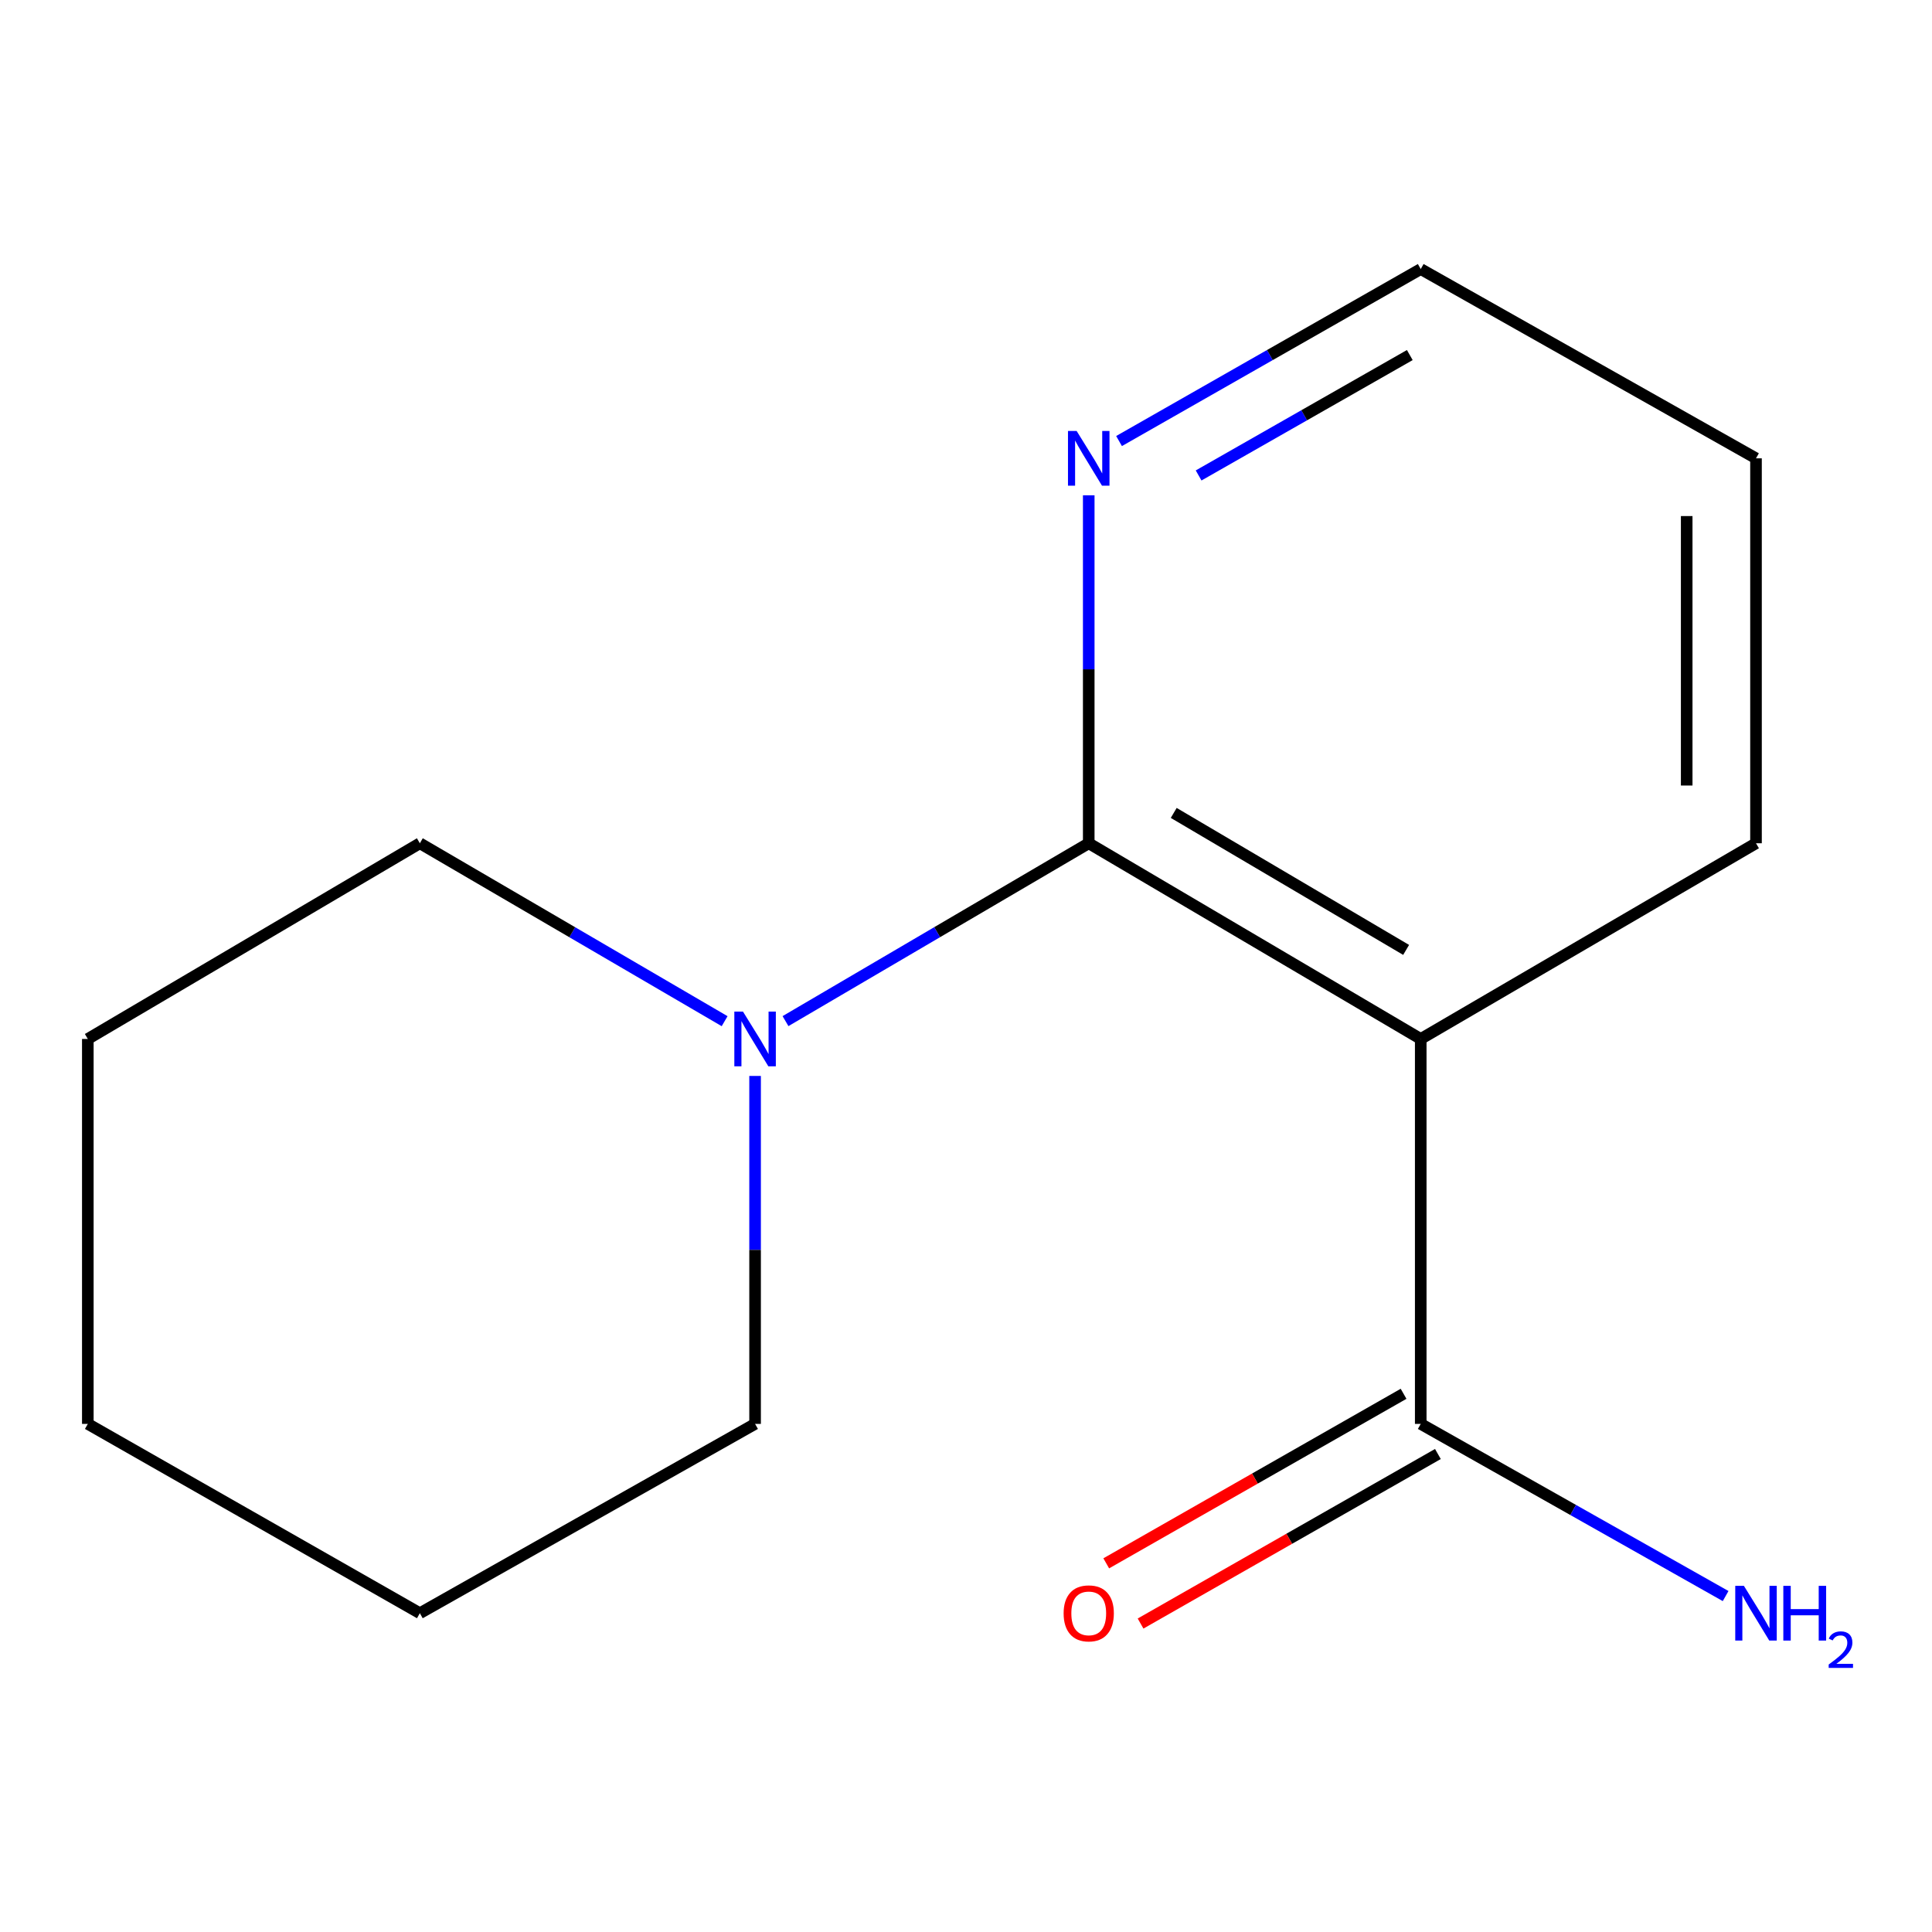 <?xml version='1.0' encoding='iso-8859-1'?>
<svg version='1.1' baseProfile='full'
              xmlns='http://www.w3.org/2000/svg'
                      xmlns:rdkit='http://www.rdkit.org/xml'
                      xmlns:xlink='http://www.w3.org/1999/xlink'
                  xml:space='preserve'
width='1000px' height='1000px' viewBox='0 0 1000 1000'>
<!-- END OF HEADER -->
<rect style='opacity:1.0;fill:#FFFFFF;stroke:none' width='1000' height='1000' x='0' y='0'> </rect>
<path class='bond-0' d='M 563.528,436.471 L 735.368,537.766' style='fill:none;fill-rule:evenodd;stroke:#000000;stroke-width:6px;stroke-linecap:butt;stroke-linejoin:miter;stroke-opacity:1' />
<path class='bond-0' d='M 607.519,420.764 L 727.808,491.671' style='fill:none;fill-rule:evenodd;stroke:#000000;stroke-width:6px;stroke-linecap:butt;stroke-linejoin:miter;stroke-opacity:1' />
<path class='bond-1' d='M 563.528,436.471 L 485.051,482.501' style='fill:none;fill-rule:evenodd;stroke:#000000;stroke-width:6px;stroke-linecap:butt;stroke-linejoin:miter;stroke-opacity:1' />
<path class='bond-1' d='M 485.051,482.501 L 406.575,528.531' style='fill:none;fill-rule:evenodd;stroke:#0000FF;stroke-width:6px;stroke-linecap:butt;stroke-linejoin:miter;stroke-opacity:1' />
<path class='bond-3' d='M 563.528,436.471 L 563.528,346.421' style='fill:none;fill-rule:evenodd;stroke:#000000;stroke-width:6px;stroke-linecap:butt;stroke-linejoin:miter;stroke-opacity:1' />
<path class='bond-3' d='M 563.528,346.421 L 563.528,256.37' style='fill:none;fill-rule:evenodd;stroke:#0000FF;stroke-width:6px;stroke-linecap:butt;stroke-linejoin:miter;stroke-opacity:1' />
<path class='bond-2' d='M 735.368,537.766 L 735.368,737.008' style='fill:none;fill-rule:evenodd;stroke:#000000;stroke-width:6px;stroke-linecap:butt;stroke-linejoin:miter;stroke-opacity:1' />
<path class='bond-6' d='M 735.368,537.766 L 908.903,436.471' style='fill:none;fill-rule:evenodd;stroke:#000000;stroke-width:6px;stroke-linecap:butt;stroke-linejoin:miter;stroke-opacity:1' />
<path class='bond-7' d='M 390.83,556.907 L 390.83,646.958' style='fill:none;fill-rule:evenodd;stroke:#0000FF;stroke-width:6px;stroke-linecap:butt;stroke-linejoin:miter;stroke-opacity:1' />
<path class='bond-7' d='M 390.83,646.958 L 390.83,737.008' style='fill:none;fill-rule:evenodd;stroke:#000000;stroke-width:6px;stroke-linecap:butt;stroke-linejoin:miter;stroke-opacity:1' />
<path class='bond-8' d='M 375.067,528.564 L 296.191,482.518' style='fill:none;fill-rule:evenodd;stroke:#0000FF;stroke-width:6px;stroke-linecap:butt;stroke-linejoin:miter;stroke-opacity:1' />
<path class='bond-8' d='M 296.191,482.518 L 217.315,436.471' style='fill:none;fill-rule:evenodd;stroke:#000000;stroke-width:6px;stroke-linecap:butt;stroke-linejoin:miter;stroke-opacity:1' />
<path class='bond-4' d='M 726.484,721.428 L 649.536,765.305' style='fill:none;fill-rule:evenodd;stroke:#000000;stroke-width:6px;stroke-linecap:butt;stroke-linejoin:miter;stroke-opacity:1' />
<path class='bond-4' d='M 649.536,765.305 L 572.589,809.182' style='fill:none;fill-rule:evenodd;stroke:#FF0000;stroke-width:6px;stroke-linecap:butt;stroke-linejoin:miter;stroke-opacity:1' />
<path class='bond-4' d='M 744.253,752.589 L 667.305,796.466' style='fill:none;fill-rule:evenodd;stroke:#000000;stroke-width:6px;stroke-linecap:butt;stroke-linejoin:miter;stroke-opacity:1' />
<path class='bond-4' d='M 667.305,796.466 L 590.357,840.343' style='fill:none;fill-rule:evenodd;stroke:#FF0000;stroke-width:6px;stroke-linecap:butt;stroke-linejoin:miter;stroke-opacity:1' />
<path class='bond-5' d='M 735.368,737.008 L 814.275,781.563' style='fill:none;fill-rule:evenodd;stroke:#000000;stroke-width:6px;stroke-linecap:butt;stroke-linejoin:miter;stroke-opacity:1' />
<path class='bond-5' d='M 814.275,781.563 L 893.181,826.118' style='fill:none;fill-rule:evenodd;stroke:#0000FF;stroke-width:6px;stroke-linecap:butt;stroke-linejoin:miter;stroke-opacity:1' />
<path class='bond-9' d='M 579.213,228.287 L 657.291,183.775' style='fill:none;fill-rule:evenodd;stroke:#0000FF;stroke-width:6px;stroke-linecap:butt;stroke-linejoin:miter;stroke-opacity:1' />
<path class='bond-9' d='M 657.291,183.775 L 735.368,139.262' style='fill:none;fill-rule:evenodd;stroke:#000000;stroke-width:6px;stroke-linecap:butt;stroke-linejoin:miter;stroke-opacity:1' />
<path class='bond-9' d='M 620.402,246.096 L 675.056,214.937' style='fill:none;fill-rule:evenodd;stroke:#0000FF;stroke-width:6px;stroke-linecap:butt;stroke-linejoin:miter;stroke-opacity:1' />
<path class='bond-9' d='M 675.056,214.937 L 729.711,183.778' style='fill:none;fill-rule:evenodd;stroke:#000000;stroke-width:6px;stroke-linecap:butt;stroke-linejoin:miter;stroke-opacity:1' />
<path class='bond-14' d='M 908.903,436.471 L 908.903,237.229' style='fill:none;fill-rule:evenodd;stroke:#000000;stroke-width:6px;stroke-linecap:butt;stroke-linejoin:miter;stroke-opacity:1' />
<path class='bond-14' d='M 873.032,406.585 L 873.032,267.116' style='fill:none;fill-rule:evenodd;stroke:#000000;stroke-width:6px;stroke-linecap:butt;stroke-linejoin:miter;stroke-opacity:1' />
<path class='bond-12' d='M 390.83,737.008 L 217.315,834.995' style='fill:none;fill-rule:evenodd;stroke:#000000;stroke-width:6px;stroke-linecap:butt;stroke-linejoin:miter;stroke-opacity:1' />
<path class='bond-11' d='M 217.315,436.471 L 45.455,537.766' style='fill:none;fill-rule:evenodd;stroke:#000000;stroke-width:6px;stroke-linecap:butt;stroke-linejoin:miter;stroke-opacity:1' />
<path class='bond-10' d='M 735.368,139.262 L 908.903,237.229' style='fill:none;fill-rule:evenodd;stroke:#000000;stroke-width:6px;stroke-linecap:butt;stroke-linejoin:miter;stroke-opacity:1' />
<path class='bond-13' d='M 45.455,537.766 L 45.455,737.008' style='fill:none;fill-rule:evenodd;stroke:#000000;stroke-width:6px;stroke-linecap:butt;stroke-linejoin:miter;stroke-opacity:1' />
<path class='bond-15' d='M 217.315,834.995 L 45.455,737.008' style='fill:none;fill-rule:evenodd;stroke:#000000;stroke-width:6px;stroke-linecap:butt;stroke-linejoin:miter;stroke-opacity:1' />
<path  class='atom-2' d='M 384.57 523.606
L 393.85 538.606
Q 394.77 540.086, 396.25 542.766
Q 397.73 545.446, 397.81 545.606
L 397.81 523.606
L 401.57 523.606
L 401.57 551.926
L 397.69 551.926
L 387.73 535.526
Q 386.57 533.606, 385.33 531.406
Q 384.13 529.206, 383.77 528.526
L 383.77 551.926
L 380.09 551.926
L 380.09 523.606
L 384.57 523.606
' fill='#0000FF'/>
<path  class='atom-4' d='M 557.268 223.069
L 566.548 238.069
Q 567.468 239.549, 568.948 242.229
Q 570.428 244.909, 570.508 245.069
L 570.508 223.069
L 574.268 223.069
L 574.268 251.389
L 570.388 251.389
L 560.428 234.989
Q 559.268 233.069, 558.028 230.869
Q 556.828 228.669, 556.468 227.989
L 556.468 251.389
L 552.788 251.389
L 552.788 223.069
L 557.268 223.069
' fill='#0000FF'/>
<path  class='atom-5' d='M 550.528 835.075
Q 550.528 828.275, 553.888 824.475
Q 557.248 820.675, 563.528 820.675
Q 569.808 820.675, 573.168 824.475
Q 576.528 828.275, 576.528 835.075
Q 576.528 841.955, 573.128 845.875
Q 569.728 849.755, 563.528 849.755
Q 557.288 849.755, 553.888 845.875
Q 550.528 841.995, 550.528 835.075
M 563.528 846.555
Q 567.848 846.555, 570.168 843.675
Q 572.528 840.755, 572.528 835.075
Q 572.528 829.515, 570.168 826.715
Q 567.848 823.875, 563.528 823.875
Q 559.208 823.875, 556.848 826.675
Q 554.528 829.475, 554.528 835.075
Q 554.528 840.795, 556.848 843.675
Q 559.208 846.555, 563.528 846.555
' fill='#FF0000'/>
<path  class='atom-6' d='M 902.643 820.835
L 911.923 835.835
Q 912.843 837.315, 914.323 839.995
Q 915.803 842.675, 915.883 842.835
L 915.883 820.835
L 919.643 820.835
L 919.643 849.155
L 915.763 849.155
L 905.803 832.755
Q 904.643 830.835, 903.403 828.635
Q 902.203 826.435, 901.843 825.755
L 901.843 849.155
L 898.163 849.155
L 898.163 820.835
L 902.643 820.835
' fill='#0000FF'/>
<path  class='atom-6' d='M 923.043 820.835
L 926.883 820.835
L 926.883 832.875
L 941.363 832.875
L 941.363 820.835
L 945.203 820.835
L 945.203 849.155
L 941.363 849.155
L 941.363 836.075
L 926.883 836.075
L 926.883 849.155
L 923.043 849.155
L 923.043 820.835
' fill='#0000FF'/>
<path  class='atom-6' d='M 946.576 848.162
Q 947.262 846.393, 948.899 845.416
Q 950.536 844.413, 952.806 844.413
Q 955.631 844.413, 957.215 845.944
Q 958.799 847.475, 958.799 850.194
Q 958.799 852.966, 956.74 855.554
Q 954.707 858.141, 950.483 861.203
L 959.116 861.203
L 959.116 863.315
L 946.523 863.315
L 946.523 861.546
Q 950.008 859.065, 952.067 857.217
Q 954.153 855.369, 955.156 853.706
Q 956.159 852.042, 956.159 850.326
Q 956.159 848.531, 955.261 847.528
Q 954.364 846.525, 952.806 846.525
Q 951.301 846.525, 950.298 847.132
Q 949.295 847.739, 948.582 849.086
L 946.576 848.162
' fill='#0000FF'/>
</svg>
